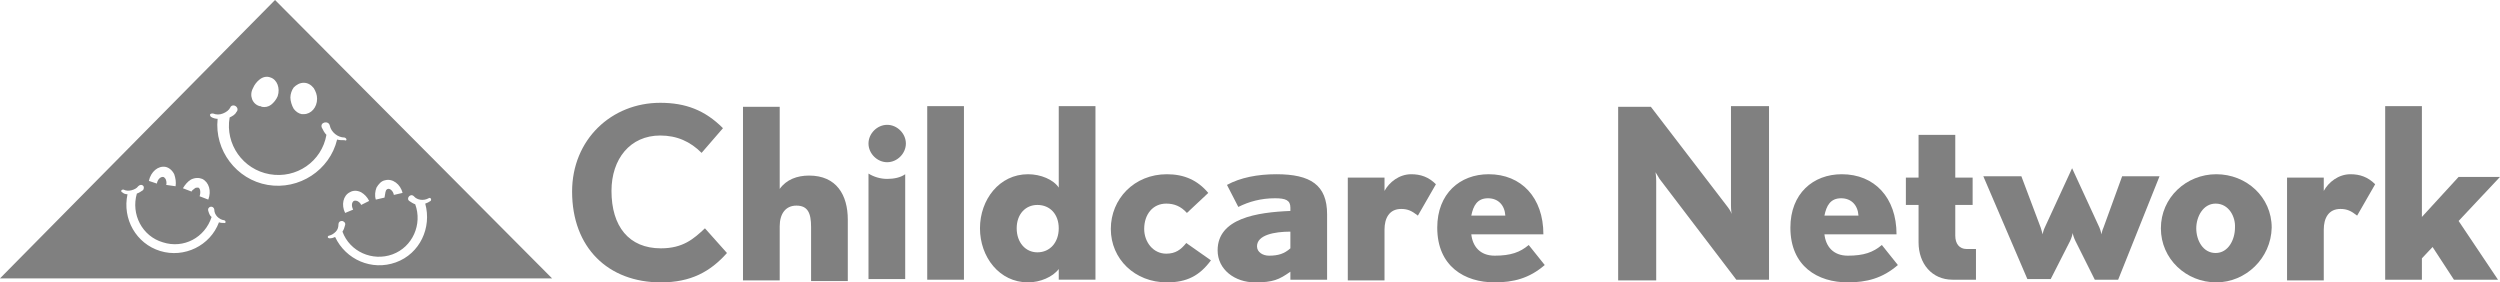 <?xml version="1.0" encoding="utf-8"?>
<!-- Generator: Adobe Illustrator 25.4.1, SVG Export Plug-In . SVG Version: 6.00 Build 0)  -->
<svg version="1.1" id="b" xmlns="http://www.w3.org/2000/svg" xmlns:xlink="http://www.w3.org/1999/xlink" x="0px" y="0px"
	 viewBox="0 0 374.5 42.3" style="enable-background:new 0 0 374.5 42.3;" xml:space="preserve">
<style type="text/css">
	.st0{fill:#808080;}
</style>
<g>
	<path class="st0" d="M99,37.2c-4.8,0-7.4-3.3-7.4-8.6c0-4.8,2.8-8.3,7.3-8.3c2.5,0,4.5,0.9,6.2,2.6l3.2-3.7
		c-2.7-2.7-5.6-3.8-9.4-3.8c-7.3,0-13.2,5.5-13.2,13.3c0,8.4,5.4,13.6,13.3,13.6c4.5,0,7.4-1.6,9.9-4.4l-3.3-3.7
		C103.9,35.8,102.3,37.2,99,37.2z"/>
	<path class="st0" d="M121.2,26.3c-1.8,0-3.4,0.6-4.4,2V16h-5.5v26h5.5v-8.1c0-1.9,0.9-3.1,2.5-3.1c1.7,0,2.2,1.1,2.2,3.2v7.9v0.2
		h5.5v-9.2C127,29.2,125.3,26.3,121.2,26.3z"/>
	<path class="st0" d="M130.1,26v15.8h5.5V26.1c-0.7,0.5-1.7,0.7-2.7,0.7S130.9,26.5,130.1,26z"/>
	<path class="st0" d="M132.9,18.7c-1.5,0-2.8,1.3-2.8,2.8s1.3,2.8,2.8,2.8c1.5,0,2.8-1.3,2.8-2.8S134.4,18.7,132.9,18.7z"/>
	<rect x="138.9" y="15.9" class="st0" width="5.5" height="26"/>
	<path class="st0" d="M158.6,28.1c-0.8-1.2-2.7-2-4.6-2c-4.3,0-7.2,3.8-7.2,8.1c0,4.3,2.9,8.1,7.2,8.1c1.8,0,3.7-0.8,4.6-2v1.6h5.5
		v-26h-5.5V28.1z M155.4,37.8c-1.8,0-3.1-1.5-3.1-3.6c0-2.1,1.3-3.5,3.1-3.5c1.9,0,3.2,1.4,3.2,3.5
		C158.6,36.3,157.3,37.8,155.4,37.8z"/>
	<path class="st0" d="M174.7,38c-2,0-3.3-1.8-3.3-3.7c0-2.2,1.3-3.8,3.3-3.8c1.2,0,2.2,0.4,3.1,1.4l3.2-3c-1.6-1.9-3.6-2.8-6.2-2.8
		c-4.9,0-8.4,3.7-8.4,8.2s3.6,8,8.4,8c3,0,4.9-1,6.6-3.3l-3.7-2.6C176.9,37.4,176.1,38,174.7,38z"/>
	<path class="st0" d="M191.2,26.1c-2.8,0-5.4,0.5-7.4,1.6l1.7,3.3c1.6-0.8,3.4-1.3,5.5-1.3c1.6,0,2.3,0.3,2.3,1.4v0.5
		c-5,0.2-10.9,1.1-10.9,5.9c0,2.9,2.6,4.8,5.6,4.8c2.7,0,3.6-0.4,5.3-1.6v1.2h5.5v-9.8C198.8,27.7,196.3,26.1,191.2,26.1z
		 M193.3,37.2c-0.9,0.8-1.8,1.1-3.2,1.1c-0.9,0-1.8-0.5-1.8-1.4c0-1.7,2.6-2.2,5-2.2V37.2z"/>
	<path class="st0" d="M207.4,28.6v-2h-5.5V42h5.5v-7.6c0-1.7,0.7-3.1,2.5-3.1c1,0,1.6,0.3,2.5,1l2.7-4.7c-1.1-1.1-2.3-1.5-3.7-1.5
		C209.6,26.1,208.1,27.3,207.4,28.6z"/>
	<path class="st0" d="M229,36.7c-1.3,1.1-2.7,1.6-5.1,1.6c-2.2,0-3.3-1.4-3.5-3.2h10.8c0-5.5-3.3-9-8.2-9c-4.3,0-7.7,2.9-7.7,8
		c0,5.8,4.1,8.2,8.6,8.2c2.8,0,5.2-0.6,7.5-2.6L229,36.7z M222.9,29.7c1.5,0,2.5,1,2.6,2.6h-5.1C220.7,30.8,221.3,29.7,222.9,29.7z"
		/>
	<polygon class="st0" points="223.9,42.3 223.9,42.3 223.9,42.3 	"/>
	<path class="st0" d="M259.3,30.8c0,0.6,0.1,1.3,0.1,1.3c0-0.1-0.2-0.6-0.6-1.1l-11.5-15h-4.9v26h5.7V27.1c0-0.6-0.1-1.3-0.1-1.3
		s0.3,0.5,0.6,1l11.5,15.1h4.9v-26h-5.7V30.8z"/>
	<path class="st0" d="M276.8,38.3c-2.2,0-3.3-1.4-3.5-3.2h10.8c0-5.5-3.3-9-8.2-9c-4.3,0-7.7,2.9-7.7,8c0,5.8,4.1,8.2,8.6,8.2h0
		c2.8,0,5.2-0.6,7.5-2.6l-2.4-3C280.6,37.8,279.2,38.3,276.8,38.3z M275.8,29.7c1.5,0,2.5,1,2.6,2.6h-5.1
		C273.6,30.8,274.2,29.7,275.8,29.7z"/>
	<path class="st0" d="M292.9,35.3v-4.6h2.6v-4.1h-2.6v-6.4h-5.5v6.4h-1.9v4.1h1.9v5.6c0,3.2,2,5.6,5.1,5.6h3.5v-4.6h-1.4
		C293.5,37.3,292.9,36.5,292.9,35.3z"/>
	<path class="st0" d="M315.1,34.1c-0.2,0.4-0.3,1-0.3,1s-0.1-0.5-0.3-1l-4.1-8.9l-4.1,8.9c-0.2,0.4-0.3,0.9-0.3,1l-0.3-1l-2.9-7.7
		h-5.7l6.6,15.4h3.5l2.9-5.7c0.2-0.4,0.4-1.1,0.4-1.2c0,0.2,0.2,0.8,0.4,1.2l2.9,5.8h3.5l6.2-15.5h-5.6L315.1,34.1z"/>
	<path class="st0" d="M332,26.1c-4.5,0-8.3,3.5-8.3,8.1c0,4.6,3.8,8.1,8.3,8.1c4.4,0,8.2-3.6,8.3-8.2
		C340.3,29.5,336.5,26.1,332,26.1z M331.9,37.9c-1.9,0-2.9-1.9-2.9-3.7c0-1.7,1-3.7,2.9-3.7c2,0,3,2,2.9,3.6
		C334.8,35.9,333.8,37.9,331.9,37.9z"/>
	<path class="st0" d="M348.1,28.6v-2h-5.5V42h5.5v-7.6c0-1.7,0.7-3.1,2.5-3.1c1,0,1.6,0.3,2.5,1l2.7-4.7c-1.1-1.1-2.3-1.5-3.7-1.5
		C350.3,26.1,348.8,27.3,348.1,28.6z"/>
	<polygon class="st0" points="374.5,26.5 368.3,26.5 362.8,32.5 362.8,15.9 357.3,15.9 357.3,41.9 362.8,41.9 362.8,38.7 364.4,37 
		367.6,41.9 374.2,41.9 368.3,33.1 	"/>
	<path class="st0" d="M0,41.7h82.7L41.2,0L0,41.7z M28.6,26.9c0.6-0.3,1.2-0.3,1.7-0.1c1,0.5,1.4,1.8,0.9,3.1l-1.3-0.5
		c0.2-0.6,0.1-1.2-0.2-1.3c-0.2,0-0.4,0-0.5,0.1c-0.3,0.2-0.5,0.4-0.5,0.5l-1.3-0.5C27.7,27.7,28.1,27.2,28.6,26.9z M24.8,25
		c0.5,0.1,1,0.5,1.3,1.1c0.2,0.6,0.3,1.2,0.2,1.8l-1.4-0.2c0.1-0.3,0-0.7-0.1-0.9c-0.1-0.1-0.2-0.3-0.4-0.3c-0.4,0-0.8,0.4-0.9,1
		l-1.2-0.4C22.6,25.7,23.7,24.8,24.8,25z M33.6,33.4c-0.3,0-0.5,0-0.8-0.1c-1.3,3.5-5.2,5.4-8.8,4.3c-3.6-1.1-5.7-4.8-4.9-8.5
		c-0.3,0-0.6-0.1-0.8-0.3c-0.1,0-0.2-0.2-0.1-0.3c0.1-0.1,0.2-0.1,0.3-0.1c0.4,0.2,0.8,0.2,1.2,0.1c0.4-0.1,0.8-0.3,1-0.6
		c0.2-0.2,0.5-0.3,0.7-0.1c0.2,0.1,0.2,0.5,0,0.7c-0.3,0.2-0.6,0.4-0.9,0.5c-0.9,3.1,0.8,6.4,3.9,7.3c3.1,1,6.3-0.7,7.3-3.8
		c-0.3-0.2-0.4-0.6-0.5-0.9c-0.2-0.7,0.8-0.9,0.9-0.2c0,0.8,0.7,1.5,1.5,1.6C33.9,33.1,33.8,33.5,33.6,33.4z M62.2,30.6
		c-0.3-0.1-0.6-0.3-0.9-0.5c-0.5-0.4,0.2-1.2,0.7-0.7c0.5,0.6,1.5,0.7,2.2,0.3c0.3-0.2,0.5,0.2,0.3,0.4c-0.3,0.2-0.5,0.3-0.8,0.4
		c1,3.6-0.8,7.5-4.4,8.8c-3.6,1.3-7.5-0.4-9.1-3.8c-0.2,0.1-0.5,0.2-0.8,0.2c-0.2,0-0.3-0.1-0.3-0.2c0-0.1,0.1-0.2,0.2-0.2
		c0.4-0.1,0.7-0.3,1-0.6c0.3-0.3,0.4-0.7,0.4-1.1c0-0.3,0.2-0.5,0.5-0.5s0.6,0.3,0.5,0.6c-0.1,0.4-0.2,0.7-0.4,1
		c1.1,3,4.5,4.5,7.5,3.4C61.8,37,63.3,33.6,62.2,30.6z M56.4,28.1c0.3-0.5,0.7-1,1.3-1.1c1.1-0.3,2.3,0.6,2.6,1.9L59,29.2
		c-0.1-0.6-0.6-1-0.9-0.9c-0.1,0-0.3,0.2-0.3,0.3c-0.1,0.2-0.1,0.6-0.2,1l-1.3,0.3C56.1,29.3,56.2,28.6,56.4,28.1z M52.4,28.8
		c0.5-0.3,1.1-0.3,1.7,0c0.5,0.3,0.9,0.7,1.2,1.3l-1.2,0.6c-0.1-0.3-0.4-0.5-0.6-0.6c-0.1,0-0.3-0.1-0.5,0c-0.3,0.2-0.4,0.7-0.1,1.3
		l-1.2,0.5C51.1,30.7,51.4,29.3,52.4,28.8z M44,13.1c0.4-0.4,0.9-0.7,1.5-0.7s1.1,0.3,1.5,0.8c0.3,0.5,0.5,1,0.5,1.6
		c0,1.3-0.9,2.3-2,2.3h-0.3c-0.5-0.1-0.9-0.4-1.2-0.8c-0.3-0.5-0.5-1.2-0.5-1.7S43.7,13.5,44,13.1z M48.9,20.2
		c-0.3-0.3-0.5-0.7-0.7-1.1c-0.3-0.8,1-1.1,1.2-0.3c0.2,1,1.2,1.8,2.2,1.8c0.4,0.1,0.4,0.6,0,0.4c-0.4,0-0.8,0-1.1-0.1
		c-1.1,4.6-5.7,7.6-10.4,6.8c-4.7-0.8-8-5.2-7.5-9.9c-0.3,0-0.7-0.1-1-0.3c-0.1-0.1-0.2-0.3-0.1-0.4c0.1-0.1,0.3-0.1,0.4-0.1
		c0.5,0.2,1,0.2,1.5,0s0.9-0.5,1.1-0.9c0.1-0.3,0.5-0.4,0.8-0.2c0.3,0.2,0.4,0.6,0.1,0.9c-0.2,0.4-0.6,0.6-1,0.8c-0.7,4,2,7.8,6,8.5
		S48.2,24.2,48.9,20.2z M41.6,14.4c-0.2,0.5-0.6,1-1,1.3c-0.4,0.3-0.9,0.4-1.4,0.3c-0.1-0.1-0.2-0.1-0.3-0.1c-1.1-0.3-1.6-1.6-1-2.7
		c0.2-0.5,0.6-1,1-1.3c0.5-0.4,1.1-0.5,1.6-0.3C41.5,11.9,42,13.2,41.6,14.4z"/>
</g>
</svg>
